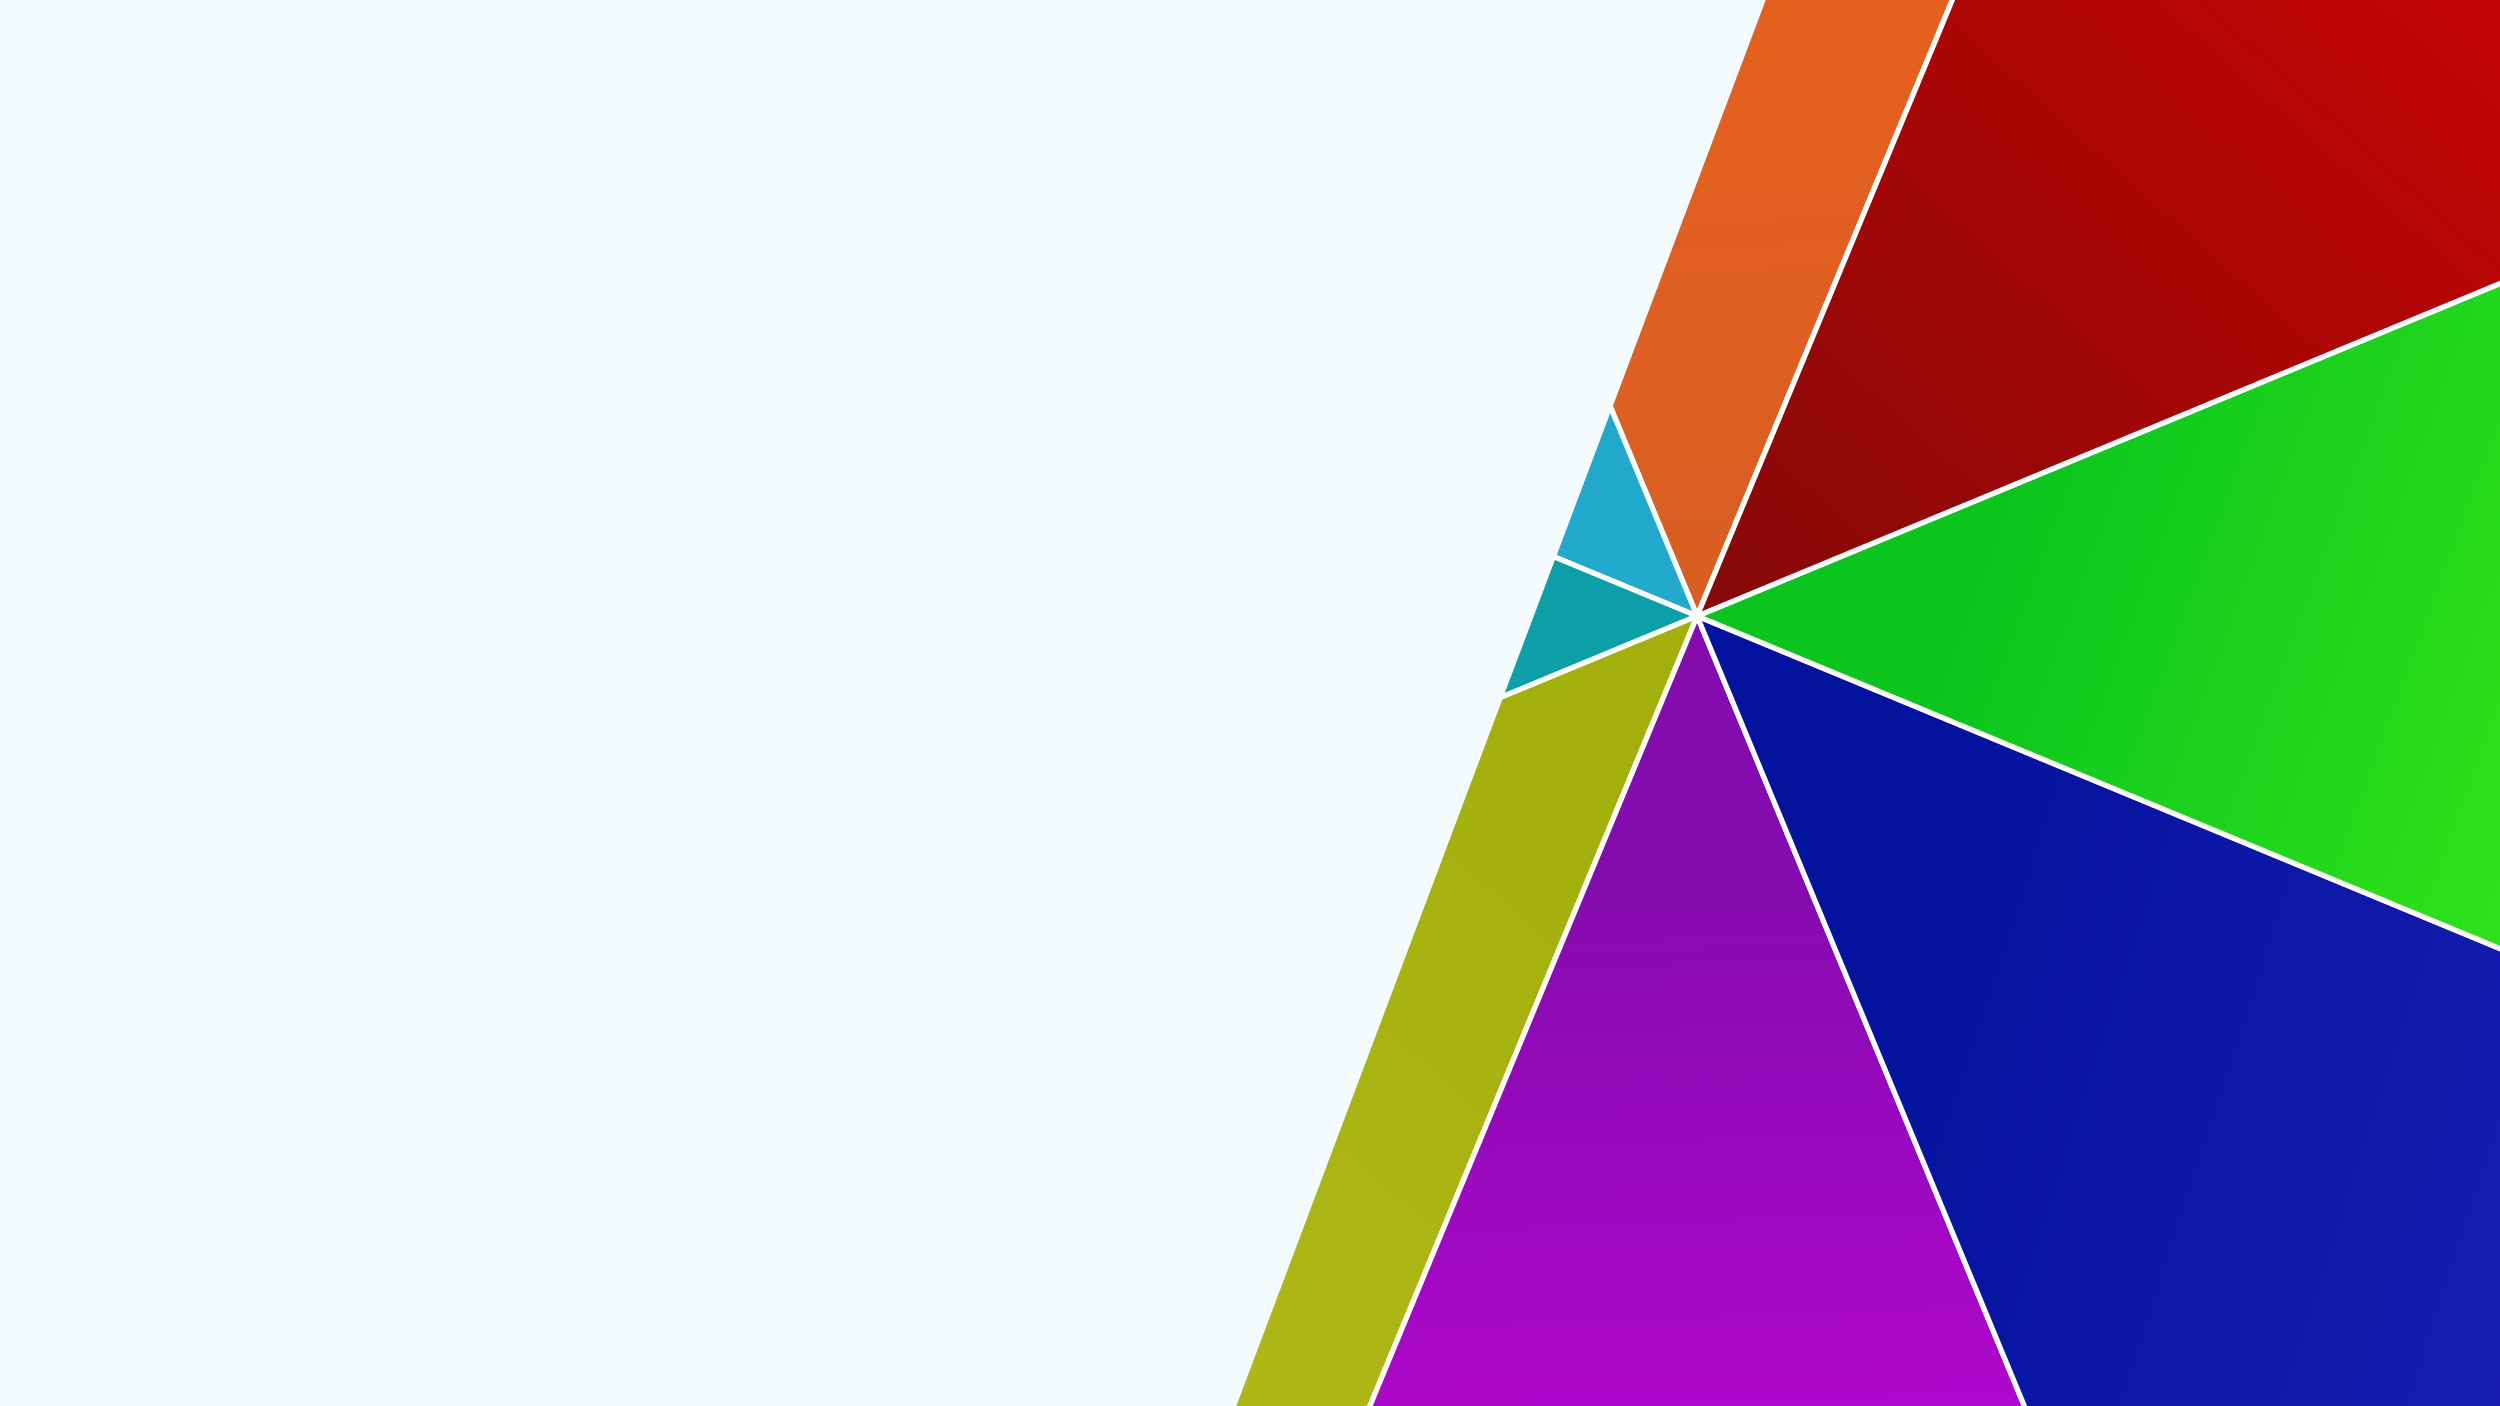 <svg width="1920" height="1080" viewBox="0 0 1920 1080" fill="none" xmlns="http://www.w3.org/2000/svg">
  <rect x="0" y="0" width="1920" height="1080" fill="#333333" stroke="none"/>
  <path d="M1303.39 473.132L759.978 -838.791C1122.33 -988.784 1484.57 -988.786 1846.79 -838.747L1303.39 473.132Z" fill="url(#paint0_linear_19_23730)" stroke="white" stroke-width="4" stroke-miterlimit="10"/>
  <path d="M1303.39 473.131L-8.484 -70.266C141.556 -432.493 397.743 -688.748 759.979 -838.791L1303.39 473.131Z" fill="url(#paint1_linear_19_23730)" stroke="white" stroke-width="4" stroke-miterlimit="10"/>
  <path d="M1303.39 473.132L-8.528 1016.55C-158.571 654.312 -158.573 292.08 -8.484 -70.266L1303.39 473.132Z" fill="url(#paint2_linear_19_23730)" stroke="white" stroke-width="4" stroke-miterlimit="10"/>
  <path d="M1303.39 473.131L759.997 1785.01C397.77 1634.97 141.515 1378.78 -8.528 1016.55L1303.39 473.131Z" fill="url(#paint3_linear_19_23730)" stroke="white" stroke-width="4" stroke-miterlimit="10"/>
  <path d="M1303.39 473.131L1846.81 1785.05C1484.57 1935.1 1122.22 1935.05 759.997 1785.01L1303.39 473.131Z" fill="url(#paint4_linear_19_23730)" stroke="white" stroke-width="4" stroke-miterlimit="10"/>
  <path d="M1303.39 473.131L2615.27 1016.53C2465.23 1378.76 2209.05 1635.01 1846.81 1785.05L1303.39 473.131Z" fill="url(#paint5_linear_19_23730)" stroke="white" stroke-width="4" stroke-miterlimit="10"/>
  <path d="M1303.39 473.131L2615.32 -70.284C2765.36 291.952 2765.31 654.302 2615.27 1016.53L1303.39 473.131Z" fill="url(#paint6_linear_19_23730)" stroke="white" stroke-width="4" stroke-miterlimit="10"/>
  <path d="M1303.39 473.132L1846.79 -838.747C2209.02 -688.707 2465.27 -432.52 2615.32 -70.284L1303.39 473.132Z" fill="url(#paint7_linear_19_23730)" stroke="white" stroke-width="4" stroke-miterlimit="10"/>
  <path d="M-58 -98L1393 -98L858.67 1321L-58 1321L-58 -98Z" fill="#F5FCFF"/>
  <defs>
    <linearGradient id="paint0_linear_19_23730" x1="1178.34" y1="-926.868" x2="1280.39" y2="522.942" gradientUnits="userSpaceOnUse">
      <stop stop-color="#FF6418"/>
      <stop offset="1" stop-color="#D75E23"/>
    </linearGradient>
    <linearGradient id="paint1_linear_19_23730" x1="969.391" y1="-680.672" x2="403.763" y2="210.622" gradientUnits="userSpaceOnUse">
      <stop stop-color="#229FBF"/>
      <stop offset="1" stop-color="#22ACCF"/>
    </linearGradient>
    <linearGradient id="paint2_linear_19_23730" x1="-48.196" y1="454.565" x2="769.776" y2="968.764" gradientUnits="userSpaceOnUse">
      <stop stop-color="#18FFE3"/>
      <stop offset="1" stop-color="#0D9FA8"/>
    </linearGradient>
    <linearGradient id="paint3_linear_19_23730" x1="447.915" y1="1393.41" x2="1170.34" y2="561.551" gradientUnits="userSpaceOnUse">
      <stop stop-color="#BCBF22"/>
      <stop offset="1" stop-color="#A3B00C"/>
    </linearGradient>
    <linearGradient id="paint4_linear_19_23730" x1="1366.54" y1="1786.35" x2="1323.76" y2="677.302" gradientUnits="userSpaceOnUse">
      <stop stop-color="#FA00FF"/>
      <stop offset="1" stop-color="#840BAE"/>
    </linearGradient>
    <linearGradient id="paint5_linear_19_23730" x1="2274.83" y1="1381.99" x2="1325.9" y2="1073.69" gradientUnits="userSpaceOnUse">
      <stop stop-color="#2522BF"/>
      <stop offset="1" stop-color="#04139D"/>
    </linearGradient>
    <linearGradient id="paint6_linear_19_23730" x1="2615.23" y1="260.133" x2="1708.43" y2="-72.904" gradientUnits="userSpaceOnUse">
      <stop stop-color="#54FF18"/>
      <stop offset="1" stop-color="#0BC51D"/>
    </linearGradient>
    <linearGradient id="paint7_linear_19_23730" x1="2248.72" y1="-571.325" x2="1296.19" y2="496.257" gradientUnits="userSpaceOnUse">
      <stop stop-color="#F90101"/>
      <stop offset="1" stop-color="#830909"/>
    </linearGradient>
  </defs>
</svg>
